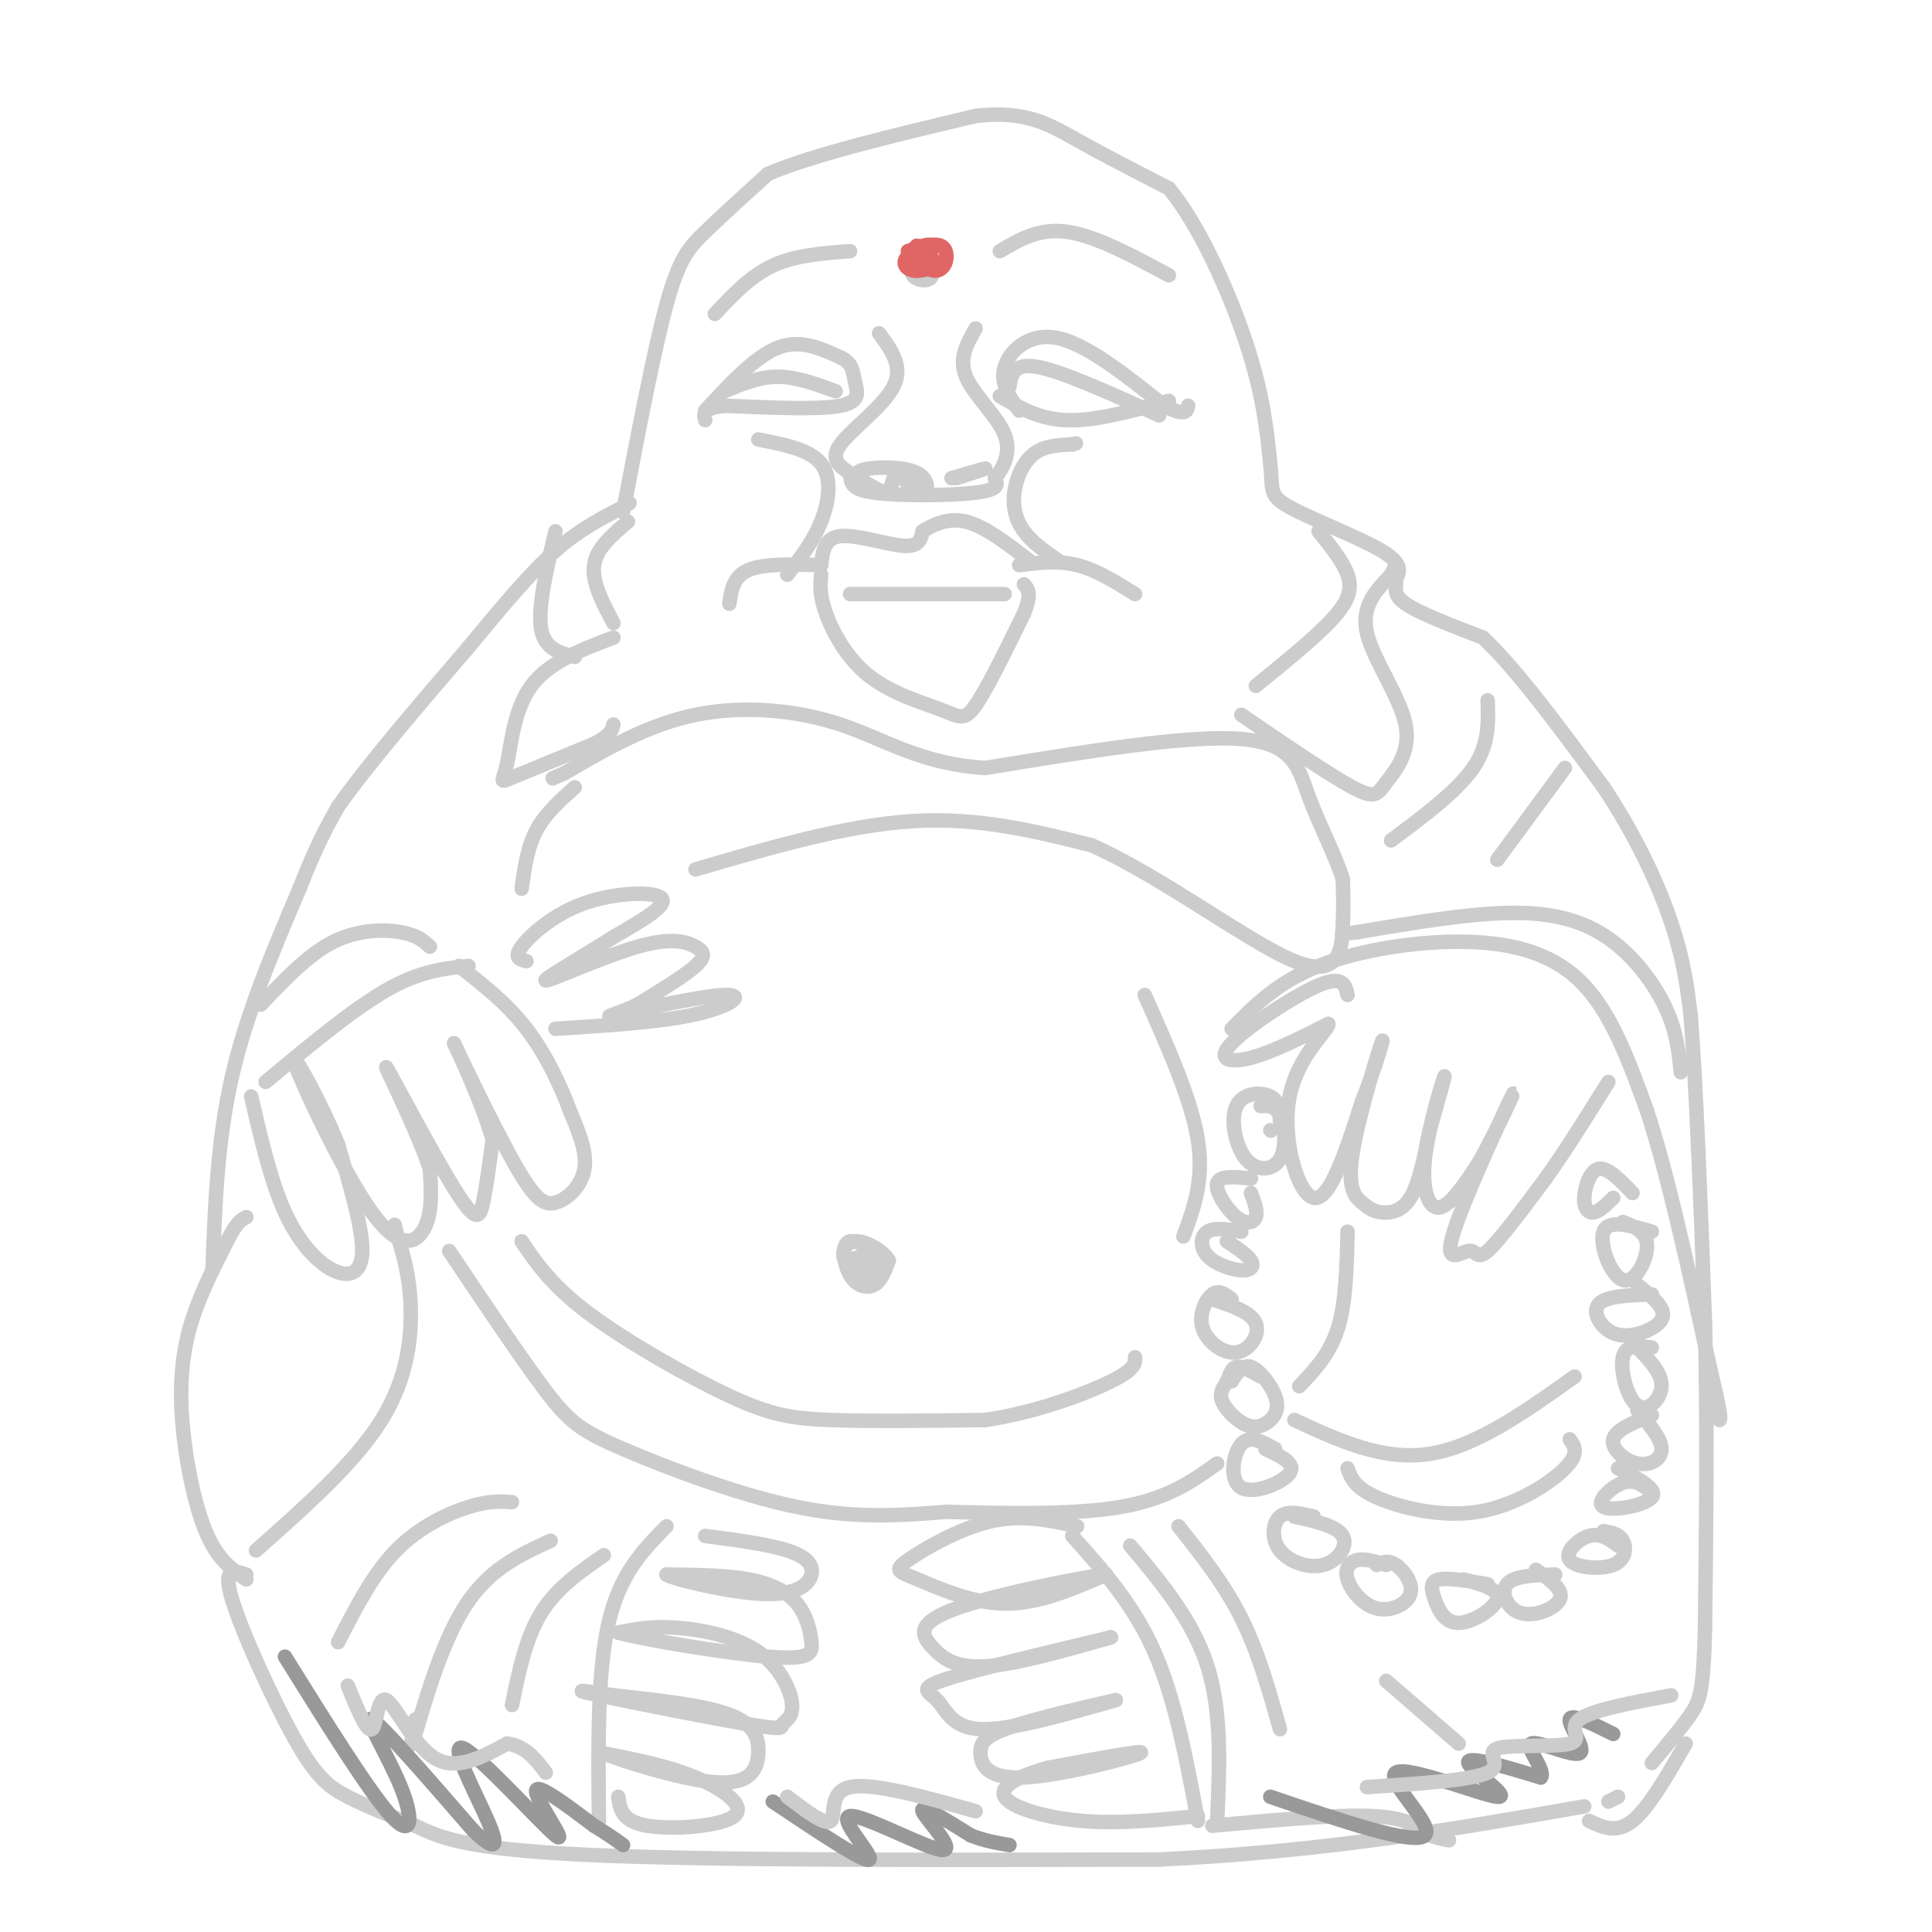 <svg viewBox='0 0 400 400' version='1.1' xmlns='http://www.w3.org/2000/svg' xmlns:xlink='http://www.w3.org/1999/xlink'><g fill='none' stroke='#cccccc' stroke-width='3' stroke-linecap='round' stroke-linejoin='round'><path d='M51,327c-2.833,-1.940 -5.667,-3.881 -8,-9c-2.333,-5.119 -4.167,-13.417 -5,-21c-0.833,-7.583 -0.667,-14.452 1,-21c1.667,-6.548 4.833,-12.774 8,-19'/><path d='M47,257c2.000,-4.000 3.000,-4.500 4,-5'/><path d='M44,263c0.500,-13.417 1.000,-26.833 4,-40c3.000,-13.167 8.500,-26.083 14,-39'/><path d='M62,184c3.667,-9.333 5.833,-13.167 8,-17'/><path d='M70,167c5.833,-8.333 16.417,-20.667 27,-33'/><path d='M97,134c7.578,-9.178 13.022,-15.622 18,-20c4.978,-4.378 9.489,-6.689 14,-9'/><path d='M129,105c2.333,-1.500 1.167,-0.750 0,0'/><path d='M129,106c3.200,-16.756 6.400,-33.511 9,-43c2.600,-9.489 4.600,-11.711 8,-15c3.400,-3.289 8.200,-7.644 13,-12'/><path d='M159,36c9.333,-4.000 26.167,-8.000 43,-12'/><path d='M202,24c10.511,-1.200 15.289,1.800 21,5c5.711,3.200 12.356,6.600 19,10'/><path d='M242,39c6.289,7.556 12.511,21.444 16,32c3.489,10.556 4.244,17.778 5,25'/><path d='M263,96c0.583,5.440 -0.458,6.542 4,9c4.458,2.458 14.417,6.274 19,9c4.583,2.726 3.792,4.363 3,6'/><path d='M289,120c0.200,1.733 -0.800,3.067 2,5c2.800,1.933 9.400,4.467 16,7'/><path d='M307,132c6.833,6.333 15.917,18.667 25,31'/><path d='M332,163c6.822,10.200 11.378,20.200 14,28c2.622,7.800 3.311,13.400 4,19'/><path d='M350,210c1.167,13.833 2.083,38.917 3,64'/><path d='M353,274c0.500,21.167 0.250,42.083 0,63'/><path d='M353,337c-0.311,13.356 -1.089,15.244 -3,18c-1.911,2.756 -4.956,6.378 -8,10'/><path d='M51,326c-2.494,-0.845 -4.988,-1.690 -3,5c1.988,6.690 8.458,20.917 13,29c4.542,8.083 7.155,10.024 11,12c3.845,1.976 8.923,3.988 14,6'/><path d='M86,378c4.667,2.222 9.333,4.778 35,6c25.667,1.222 72.333,1.111 119,1'/><path d='M240,385c34.500,-1.667 61.250,-6.333 88,-11'/><path d='M333,373c0.000,0.000 2.000,-1.000 2,-1'/><path d='M329,377c2.833,1.333 5.667,2.667 9,0c3.333,-2.667 7.167,-9.333 11,-16'/><path d='M146,85c5.167,-5.583 10.333,-11.167 15,-13c4.667,-1.833 8.833,0.083 13,2'/><path d='M174,74c2.583,1.143 2.542,3.000 3,5c0.458,2.000 1.417,4.143 -3,5c-4.417,0.857 -14.208,0.429 -24,0'/><path d='M150,84c-4.667,0.500 -4.333,1.750 -4,3'/><path d='M150,81c3.583,-1.500 7.167,-3.000 11,-3c3.833,0.000 7.917,1.500 12,3'/><path d='M211,85c-2.000,-2.822 -4.000,-5.644 -3,-9c1.000,-3.356 5.000,-7.244 11,-6c6.000,1.244 14.000,7.622 22,14'/><path d='M241,84c4.500,2.333 4.750,1.167 5,0'/><path d='M207,82c4.083,2.417 8.167,4.833 14,5c5.833,0.167 13.417,-1.917 21,-4'/><path d='M209,80c0.417,-2.500 0.833,-5.000 6,-4c5.167,1.000 15.083,5.500 25,10'/><path d='M207,52c4.083,-2.417 8.167,-4.833 14,-4c5.833,0.833 13.417,4.917 21,9'/><path d='M176,52c-5.667,0.417 -11.333,0.833 -16,3c-4.667,2.167 -8.333,6.083 -12,10'/><path d='M191,53c-1.351,1.482 -2.702,2.964 -2,4c0.702,1.036 3.458,1.625 4,0c0.542,-1.625 -1.131,-5.464 -2,-6c-0.869,-0.536 -0.935,2.232 -1,5'/><path d='M182,69c2.533,3.444 5.067,6.889 3,11c-2.067,4.111 -8.733,8.889 -11,12c-2.267,3.111 -0.133,4.556 2,6'/><path d='M176,98c0.238,1.798 -0.167,3.292 5,4c5.167,0.708 15.905,0.631 21,0c5.095,-0.631 4.548,-1.815 4,-3'/><path d='M206,99c1.571,-1.905 3.500,-5.167 2,-9c-1.500,-3.833 -6.429,-8.238 -8,-12c-1.571,-3.762 0.214,-6.881 2,-10'/><path d='M185,97c2.370,2.525 4.740,5.049 6,5c1.260,-0.049 1.410,-2.673 -1,-4c-2.410,-1.327 -7.380,-1.357 -10,-1c-2.620,0.357 -2.892,1.102 -2,2c0.892,0.898 2.946,1.949 5,3'/><path d='M183,102c1.167,0.000 1.583,-1.500 2,-3'/><path d='M197,99c3.417,-1.000 6.833,-2.000 7,-2c0.167,0.000 -2.917,1.000 -6,2'/><path d='M176,123c0.000,0.000 32.000,0.000 32,0'/><path d='M170,117c0.333,-2.822 0.667,-5.644 4,-6c3.333,-0.356 9.667,1.756 13,2c3.333,0.244 3.667,-1.378 4,-3'/><path d='M191,110c2.044,-1.267 5.156,-2.933 9,-2c3.844,0.933 8.422,4.467 13,8'/><path d='M151,125c0.417,-2.833 0.833,-5.667 4,-7c3.167,-1.333 9.083,-1.167 15,-1'/><path d='M170,119c-0.182,2.099 -0.364,4.198 1,8c1.364,3.802 4.273,9.308 9,13c4.727,3.692 11.273,5.571 15,7c3.727,1.429 4.636,2.408 7,-1c2.364,-3.408 6.182,-11.204 10,-19'/><path d='M212,127c1.667,-4.167 0.833,-5.083 0,-6'/><path d='M211,117c4.000,-0.500 8.000,-1.000 12,0c4.000,1.000 8.000,3.500 12,6'/><path d='M127,132c-6.690,2.548 -13.381,5.095 -17,10c-3.619,4.905 -4.167,12.167 -5,16c-0.833,3.833 -1.952,4.238 1,3c2.952,-1.238 9.976,-4.119 17,-7'/><path d='M123,154c3.500,-1.833 3.750,-2.917 4,-4'/><path d='M119,163c-3.083,2.750 -6.167,5.500 -8,9c-1.833,3.500 -2.417,7.750 -3,12'/><path d='M144,180c15.667,-4.583 31.333,-9.167 45,-10c13.667,-0.833 25.333,2.083 37,5'/><path d='M226,175c14.631,6.500 32.708,20.250 42,24c9.292,3.750 9.798,-2.500 10,-7c0.202,-4.500 0.101,-7.250 0,-10'/><path d='M278,182c-1.381,-4.607 -4.833,-11.125 -7,-17c-2.167,-5.875 -3.048,-11.107 -14,-12c-10.952,-0.893 -31.976,2.554 -53,6'/><path d='M204,159c-13.524,-0.845 -20.833,-5.958 -30,-9c-9.167,-3.042 -20.190,-4.012 -30,-2c-9.810,2.012 -18.405,7.006 -27,12'/><path d='M117,160c-4.500,2.000 -2.250,1.000 0,0'/><path d='M257,148c9.121,6.222 18.242,12.443 23,15c4.758,2.557 5.152,1.448 7,-1c1.848,-2.448 5.152,-6.236 4,-12c-1.152,-5.764 -6.758,-13.504 -8,-19c-1.242,-5.496 1.879,-8.748 5,-12'/><path d='M288,119c1.000,-2.167 1.000,-1.583 1,-1'/><path d='M288,174c6.833,-5.083 13.667,-10.167 17,-15c3.333,-4.833 3.167,-9.417 3,-14'/><path d='M310,178c0.000,0.000 14.000,-19.000 14,-19'/><path d='M255,213c4.738,-4.815 9.476,-9.631 18,-13c8.524,-3.369 20.833,-5.292 31,-5c10.167,0.292 18.190,2.798 24,9c5.810,6.202 9.405,16.101 13,26'/><path d='M341,230c4.333,13.167 8.667,33.083 13,53'/><path d='M354,283c2.500,10.667 2.250,10.833 2,11'/><path d='M348,222c-0.423,-4.113 -0.845,-8.226 -3,-13c-2.155,-4.774 -6.042,-10.208 -11,-14c-4.958,-3.792 -10.988,-5.940 -20,-6c-9.012,-0.060 -21.006,1.970 -33,4'/><path d='M281,193c-5.500,0.667 -2.750,0.333 0,0'/><path d='M279,206c-0.476,-2.071 -0.952,-4.143 -6,-2c-5.048,2.143 -14.667,8.500 -18,12c-3.333,3.500 -0.381,4.143 4,3c4.381,-1.143 10.190,-4.071 16,-7'/><path d='M275,212c0.488,0.821 -6.292,6.375 -8,15c-1.708,8.625 1.655,20.321 5,21c3.345,0.679 6.673,-9.661 10,-20'/><path d='M282,228c2.838,-7.054 4.934,-14.690 4,-12c-0.934,2.690 -4.897,15.704 -6,23c-1.103,7.296 0.653,8.873 2,10c1.347,1.127 2.286,1.803 4,2c1.714,0.197 4.204,-0.087 6,-3c1.796,-2.913 2.898,-8.457 4,-14'/><path d='M296,234c1.563,-5.499 3.470,-12.247 3,-11c-0.470,1.247 -3.319,10.490 -4,17c-0.681,6.510 0.805,10.289 3,10c2.195,-0.289 5.097,-4.644 8,-9'/><path d='M306,241c3.593,-6.210 8.576,-17.236 7,-14c-1.576,3.236 -9.711,20.733 -12,28c-2.289,7.267 1.268,4.303 3,4c1.732,-0.303 1.638,2.056 4,0c2.362,-2.056 7.181,-8.528 12,-15'/><path d='M320,244c4.167,-5.833 8.583,-12.917 13,-20'/><path d='M52,227c2.036,8.798 4.071,17.595 7,24c2.929,6.405 6.750,10.417 10,12c3.250,1.583 5.929,0.738 6,-4c0.071,-4.738 -2.464,-13.369 -5,-22'/><path d='M70,237c-3.609,-9.046 -10.132,-20.662 -9,-17c1.132,3.662 9.920,22.601 16,31c6.080,8.399 9.451,6.257 11,3c1.549,-3.257 1.274,-7.628 1,-12'/><path d='M89,242c-2.643,-8.038 -9.750,-22.134 -9,-21c0.750,1.134 9.356,17.498 14,25c4.644,7.502 5.327,6.144 6,3c0.673,-3.144 1.337,-8.072 2,-13'/><path d='M102,236c-2.113,-7.832 -8.395,-20.911 -8,-20c0.395,0.911 7.467,15.811 12,24c4.533,8.189 6.528,9.666 9,9c2.472,-0.666 5.421,-3.476 6,-7c0.579,-3.524 -1.210,-7.762 -3,-12'/><path d='M118,230c-1.844,-5.067 -4.956,-11.733 -9,-17c-4.044,-5.267 -9.022,-9.133 -14,-13'/><path d='M97,200c-5.000,0.500 -10.000,1.000 -17,5c-7.000,4.000 -16.000,11.500 -25,19'/><path d='M89,196c-1.311,-1.200 -2.622,-2.400 -6,-3c-3.378,-0.600 -8.822,-0.600 -14,2c-5.178,2.600 -10.089,7.800 -15,13'/><path d='M53,321c10.244,-9.067 20.489,-18.133 26,-27c5.511,-8.867 6.289,-17.533 6,-24c-0.289,-6.467 -1.644,-10.733 -3,-15'/><path d='M82,255c-0.500,-2.500 -0.250,-1.250 0,0'/><path d='M106,311c-2.400,-0.156 -4.800,-0.311 -9,1c-4.200,1.311 -10.200,4.089 -15,9c-4.800,4.911 -8.400,11.956 -12,19'/><path d='M114,319c-6.489,2.956 -12.978,5.911 -18,14c-5.022,8.089 -8.578,21.311 -10,26c-1.422,4.689 -0.711,0.844 0,-3'/><path d='M125,322c-4.917,3.417 -9.833,6.833 -13,12c-3.167,5.167 -4.583,12.083 -6,19'/><path d='M124,377c-0.167,-15.417 -0.333,-30.833 2,-41c2.333,-10.167 7.167,-15.083 12,-20'/><path d='M128,372c0.375,2.554 0.750,5.107 6,6c5.250,0.893 15.375,0.125 18,-2c2.625,-2.125 -2.250,-5.607 -8,-8c-5.750,-2.393 -12.375,-3.696 -19,-5'/><path d='M125,363c1.705,0.834 15.467,5.419 23,6c7.533,0.581 8.836,-2.844 9,-6c0.164,-3.156 -0.810,-6.045 -6,-8c-5.190,-1.955 -14.595,-2.978 -24,-4'/><path d='M127,351c-6.172,-0.977 -9.603,-1.419 -3,0c6.603,1.419 23.239,4.698 31,6c7.761,1.302 6.646,0.628 7,0c0.354,-0.628 2.177,-1.210 2,-4c-0.177,-2.790 -2.355,-7.790 -7,-11c-4.645,-3.210 -11.756,-4.632 -17,-5c-5.244,-0.368 -8.622,0.316 -12,1'/><path d='M128,338c4.598,1.360 22.094,4.259 31,5c8.906,0.741 9.222,-0.678 9,-3c-0.222,-2.322 -0.983,-5.548 -3,-8c-2.017,-2.452 -5.291,-4.129 -10,-5c-4.709,-0.871 -10.855,-0.935 -17,-1'/><path d='M138,326c1.268,0.923 12.938,3.732 20,4c7.062,0.268 9.517,-2.005 10,-4c0.483,-1.995 -1.005,-3.713 -5,-5c-3.995,-1.287 -10.498,-2.144 -17,-3'/><path d='M223,316c-5.732,-1.257 -11.464,-2.514 -18,-1c-6.536,1.514 -13.876,5.797 -17,8c-3.124,2.203 -2.033,2.324 2,4c4.033,1.676 11.010,4.907 18,5c6.990,0.093 13.995,-2.954 21,-6'/><path d='M229,326c-3.376,0.255 -22.317,3.893 -31,7c-8.683,3.107 -7.107,5.683 -5,8c2.107,2.317 4.745,4.376 11,4c6.255,-0.376 16.128,-3.188 26,-6'/><path d='M230,339c-2.928,0.695 -23.249,5.434 -32,8c-8.751,2.566 -5.933,2.960 -4,5c1.933,2.040 2.981,5.726 9,6c6.019,0.274 17.010,-2.863 28,-6'/><path d='M231,352c0.315,-0.055 -12.899,2.809 -20,5c-7.101,2.191 -8.089,3.711 -8,6c0.089,2.289 1.255,5.347 9,5c7.745,-0.347 22.070,-4.099 24,-5c1.930,-0.901 -8.535,1.050 -19,3'/><path d='M217,366c-5.643,1.512 -10.250,3.792 -9,6c1.250,2.208 8.357,4.345 16,5c7.643,0.655 15.821,-0.173 24,-1'/><path d='M248,377c-2.333,-12.583 -4.667,-25.167 -9,-35c-4.333,-9.833 -10.667,-16.917 -17,-24'/><path d='M251,378c12.750,-1.167 25.500,-2.333 33,-2c7.500,0.333 9.750,2.167 12,4'/><path d='M296,380c2.667,0.833 3.333,0.917 4,1'/><path d='M252,377c0.500,-11.250 1.000,-22.500 -2,-32c-3.000,-9.500 -9.500,-17.250 -16,-25'/><path d='M265,358c-2.250,-8.000 -4.500,-16.000 -8,-23c-3.500,-7.000 -8.250,-13.000 -13,-19'/><path d='M302,361c0.000,0.000 -15.000,-13.000 -15,-13'/><path d='M109,199c-1.357,-0.327 -2.714,-0.655 -1,-3c1.714,-2.345 6.500,-6.708 13,-9c6.500,-2.292 14.714,-2.512 16,-1c1.286,1.512 -4.357,4.756 -10,8'/><path d='M127,194c-5.686,3.691 -14.902,8.917 -14,9c0.902,0.083 11.922,-4.978 19,-7c7.078,-2.022 10.213,-1.006 12,0c1.787,1.006 2.225,2.002 0,4c-2.225,1.998 -7.112,4.999 -12,8'/><path d='M132,208c-4.099,1.987 -8.346,2.955 -4,2c4.346,-0.955 17.285,-3.834 22,-4c4.715,-0.166 1.204,2.381 -6,4c-7.204,1.619 -18.102,2.309 -29,3'/><path d='M180,262c1.530,-0.866 3.061,-1.732 2,-2c-1.061,-0.268 -4.712,0.060 -6,1c-1.288,0.940 -0.213,2.490 2,3c2.213,0.510 5.565,-0.021 5,-2c-0.565,-1.979 -5.048,-5.407 -7,-5c-1.952,0.407 -1.372,4.648 0,7c1.372,2.352 3.535,2.815 5,2c1.465,-0.815 2.233,-2.907 3,-5'/><path d='M184,261c-0.929,-1.905 -4.750,-4.167 -7,-4c-2.250,0.167 -2.929,2.762 -2,4c0.929,1.238 3.464,1.119 6,1'/><path d='M108,257c3.071,4.565 6.143,9.131 14,15c7.857,5.869 20.500,13.042 29,17c8.500,3.958 12.857,4.702 21,5c8.143,0.298 20.071,0.149 32,0'/><path d='M204,294c10.533,-1.556 20.867,-5.444 26,-8c5.133,-2.556 5.067,-3.778 5,-5'/><path d='M93,259c7.530,11.250 15.060,22.500 20,29c4.940,6.500 7.292,8.250 16,12c8.708,3.750 23.774,9.500 36,12c12.226,2.500 21.613,1.750 31,1'/><path d='M196,313c11.933,0.333 26.267,0.667 36,-1c9.733,-1.667 14.867,-5.333 20,-9'/><path d='M263,234c0.000,0.000 0.100,0.100 0.1,0.1'/><path d='M265,232c-0.047,-2.024 -0.094,-4.049 -2,-5c-1.906,-0.951 -5.671,-0.829 -7,2c-1.329,2.829 -0.222,8.367 2,11c2.222,2.633 5.560,2.363 7,0c1.440,-2.363 0.983,-6.818 0,-9c-0.983,-2.182 -2.491,-2.091 -4,-2'/><path d='M259,244c-3.286,-0.339 -6.571,-0.679 -7,1c-0.429,1.679 2.000,5.375 4,7c2.000,1.625 3.571,1.179 4,0c0.429,-1.179 -0.286,-3.089 -1,-5'/><path d='M257,255c-2.770,-0.466 -5.541,-0.931 -7,0c-1.459,0.931 -1.608,3.260 0,5c1.608,1.740 4.971,2.892 7,3c2.029,0.108 2.722,-0.826 2,-2c-0.722,-1.174 -2.861,-2.587 -5,-4'/><path d='M255,269c-1.298,-1.024 -2.596,-2.048 -4,-1c-1.404,1.048 -2.912,4.167 -2,7c0.912,2.833 4.246,5.378 7,5c2.754,-0.378 4.930,-3.679 4,-6c-0.930,-2.321 -4.965,-3.660 -9,-5'/><path d='M261,285c-1.948,-1.105 -3.896,-2.209 -5,-2c-1.104,0.209 -1.363,1.732 -2,3c-0.637,1.268 -1.650,2.280 -1,4c0.650,1.720 2.964,4.146 5,5c2.036,0.854 3.793,0.136 5,-1c1.207,-1.136 1.863,-2.691 1,-5c-0.863,-2.309 -3.247,-5.374 -5,-6c-1.753,-0.626 -2.877,1.187 -4,3'/><path d='M264,300c-2.631,-1.500 -5.262,-3.000 -7,-1c-1.738,2.000 -2.583,7.500 0,9c2.583,1.500 8.595,-1.000 10,-3c1.405,-2.000 -1.798,-3.500 -5,-5'/><path d='M272,314c-2.734,-0.660 -5.467,-1.321 -7,0c-1.533,1.321 -1.864,4.622 0,7c1.864,2.378 5.925,3.833 9,3c3.075,-0.833 5.164,-3.952 4,-6c-1.164,-2.048 -5.582,-3.024 -10,-4'/><path d='M287,324c-2.189,-0.682 -4.378,-1.364 -6,-1c-1.622,0.364 -2.678,1.774 -2,4c0.678,2.226 3.089,5.267 6,6c2.911,0.733 6.322,-0.841 7,-3c0.678,-2.159 -1.378,-4.903 -3,-6c-1.622,-1.097 -2.811,-0.549 -4,0'/><path d='M308,328c-4.037,-0.691 -8.073,-1.381 -10,-1c-1.927,0.381 -1.743,1.834 -1,4c0.743,2.166 2.046,5.045 5,5c2.954,-0.045 7.558,-3.013 8,-5c0.442,-1.987 -3.279,-2.994 -7,-4'/><path d='M322,326c-4.298,0.113 -8.595,0.226 -10,2c-1.405,1.774 0.083,5.208 3,6c2.917,0.792 7.262,-1.060 8,-3c0.738,-1.940 -2.131,-3.970 -5,-6'/><path d='M335,320c-1.833,-1.344 -3.665,-2.689 -6,-2c-2.335,0.689 -5.172,3.411 -4,5c1.172,1.589 6.354,2.043 9,1c2.646,-1.043 2.756,-3.584 2,-5c-0.756,-1.416 -2.378,-1.708 -4,-2'/><path d='M342,309c-1.744,-1.435 -3.488,-2.869 -6,-2c-2.512,0.869 -5.792,4.042 -4,5c1.792,0.958 8.655,-0.298 10,-2c1.345,-1.702 -2.827,-3.851 -7,-6'/><path d='M342,293c-3.768,1.506 -7.536,3.012 -8,5c-0.464,1.988 2.375,4.458 5,5c2.625,0.542 5.036,-0.845 5,-3c-0.036,-2.155 -2.518,-5.077 -5,-8'/><path d='M342,279c-2.696,-0.357 -5.393,-0.714 -6,2c-0.607,2.714 0.875,8.500 3,10c2.125,1.500 4.893,-1.286 5,-4c0.107,-2.714 -2.446,-5.357 -5,-8'/><path d='M342,268c-4.770,0.159 -9.541,0.319 -11,2c-1.459,1.681 0.392,4.884 3,6c2.608,1.116 5.971,0.147 8,-1c2.029,-1.147 2.722,-2.470 2,-4c-0.722,-1.530 -2.861,-3.265 -5,-5'/><path d='M342,255c-4.500,-1.310 -9.000,-2.619 -10,0c-1.000,2.619 1.500,9.167 4,10c2.500,0.833 5.000,-4.048 5,-7c-0.000,-2.952 -2.500,-3.976 -5,-5'/><path d='M338,247c-2.583,-2.685 -5.167,-5.369 -7,-5c-1.833,0.369 -2.917,3.792 -3,6c-0.083,2.208 0.833,3.202 2,3c1.167,-0.202 2.583,-1.601 4,-3'/><path d='M268,294c9.167,4.250 18.333,8.500 28,7c9.667,-1.500 19.833,-8.750 30,-16'/><path d='M279,304c0.690,1.964 1.381,3.929 6,6c4.619,2.071 13.167,4.250 21,3c7.833,-1.250 14.952,-5.929 18,-9c3.048,-3.071 2.024,-4.536 1,-6'/><path d='M269,287c3.167,-3.333 6.333,-6.667 8,-12c1.667,-5.333 1.833,-12.667 2,-20'/><path d='M245,256c2.167,-5.833 4.333,-11.667 3,-20c-1.333,-8.333 -6.167,-19.167 -11,-30'/></g>
<g fill='none' stroke='#e06666' stroke-width='3' stroke-linecap='round' stroke-linejoin='round'><path d='M192,53c-1.444,-0.311 -2.889,-0.622 -3,0c-0.111,0.622 1.111,2.178 2,2c0.889,-0.178 1.444,-2.089 2,-4'/><path d='M193,51c-0.880,-0.354 -4.081,0.761 -5,2c-0.919,1.239 0.445,2.603 2,2c1.555,-0.603 3.301,-3.172 3,-4c-0.301,-0.828 -2.651,0.086 -5,1'/><path d='M188,52c0.411,1.383 3.939,4.340 6,4c2.061,-0.340 2.656,-3.978 1,-5c-1.656,-1.022 -5.561,0.571 -7,2c-1.439,1.429 -0.411,2.694 1,3c1.411,0.306 3.206,-0.347 5,-1'/><path d='M194,55c-0.200,-1.133 -3.200,-3.467 -4,-4c-0.800,-0.533 0.600,0.733 2,2'/></g>
<g fill='none' stroke='#999999' stroke-width='3' stroke-linecap='round' stroke-linejoin='round'><path d='M59,343c8.768,14.071 17.536,28.143 22,33c4.464,4.857 4.625,0.500 2,-6c-2.625,-6.500 -8.036,-15.143 -6,-14c2.036,1.143 11.518,12.071 21,23'/><path d='M98,379c4.568,4.352 5.486,3.732 3,-2c-2.486,-5.732 -8.378,-16.578 -5,-15c3.378,1.578 16.025,15.579 19,18c2.975,2.421 -3.721,-6.737 -4,-9c-0.279,-2.263 5.861,2.368 12,7'/><path d='M123,378c3.000,1.833 4.500,2.917 6,4'/><path d='M160,373c9.530,6.375 19.059,12.750 20,12c0.941,-0.750 -6.707,-8.624 -4,-9c2.707,-0.376 15.767,6.745 19,7c3.233,0.255 -3.362,-6.356 -4,-8c-0.638,-1.644 4.681,1.678 10,5'/><path d='M201,380c3.000,1.167 5.500,1.583 8,2'/><path d='M263,372c14.912,5.065 29.825,10.131 32,8c2.175,-2.131 -8.386,-11.458 -6,-13c2.386,-1.542 17.719,4.700 21,5c3.281,0.300 -5.491,-5.343 -6,-7c-0.509,-1.657 7.246,0.671 15,3'/><path d='M319,368c1.201,-1.364 -3.297,-6.273 -2,-7c1.297,-0.727 8.388,2.727 10,2c1.612,-0.727 -2.254,-5.636 -2,-7c0.254,-1.364 4.627,0.818 9,3'/></g>
<g fill='none' stroke='#cccccc' stroke-width='3' stroke-linecap='round' stroke-linejoin='round'><path d='M260,142c6.289,-5.111 12.578,-10.222 16,-14c3.422,-3.778 3.978,-6.222 3,-9c-0.978,-2.778 -3.489,-5.889 -6,-9'/><path d='M127,129c-2.250,-4.250 -4.500,-8.500 -4,-12c0.500,-3.500 3.750,-6.250 7,-9'/><path d='M119,136c-3.167,-0.833 -6.333,-1.667 -7,-6c-0.667,-4.333 1.167,-12.167 3,-20'/><path d='M72,349c1.982,4.857 3.964,9.714 5,9c1.036,-0.714 1.125,-7.000 3,-6c1.875,1.000 5.536,9.286 10,12c4.464,2.714 9.732,-0.143 15,-3'/><path d='M105,361c3.833,0.500 5.917,3.250 8,6'/><path d='M163,372c3.933,3.000 7.867,6.000 9,5c1.133,-1.000 -0.533,-6.000 4,-7c4.533,-1.000 15.267,2.000 26,5'/><path d='M283,370c10.809,-0.700 21.617,-1.400 25,-3c3.383,-1.600 -0.660,-4.099 2,-5c2.660,-0.901 12.024,-0.204 15,-1c2.976,-0.796 -0.435,-3.085 2,-5c2.435,-1.915 10.718,-3.458 19,-5'/><path d='M219,116c-2.661,-1.857 -5.321,-3.714 -7,-6c-1.679,-2.286 -2.375,-5.000 -2,-8c0.375,-3.000 1.821,-6.286 4,-8c2.179,-1.714 5.089,-1.857 8,-2'/><path d='M222,92c1.333,-0.333 0.667,-0.167 0,0'/><path d='M163,119c2.667,-3.422 5.333,-6.844 7,-11c1.667,-4.156 2.333,-9.044 0,-12c-2.333,-2.956 -7.667,-3.978 -13,-5'/></g>
</svg>